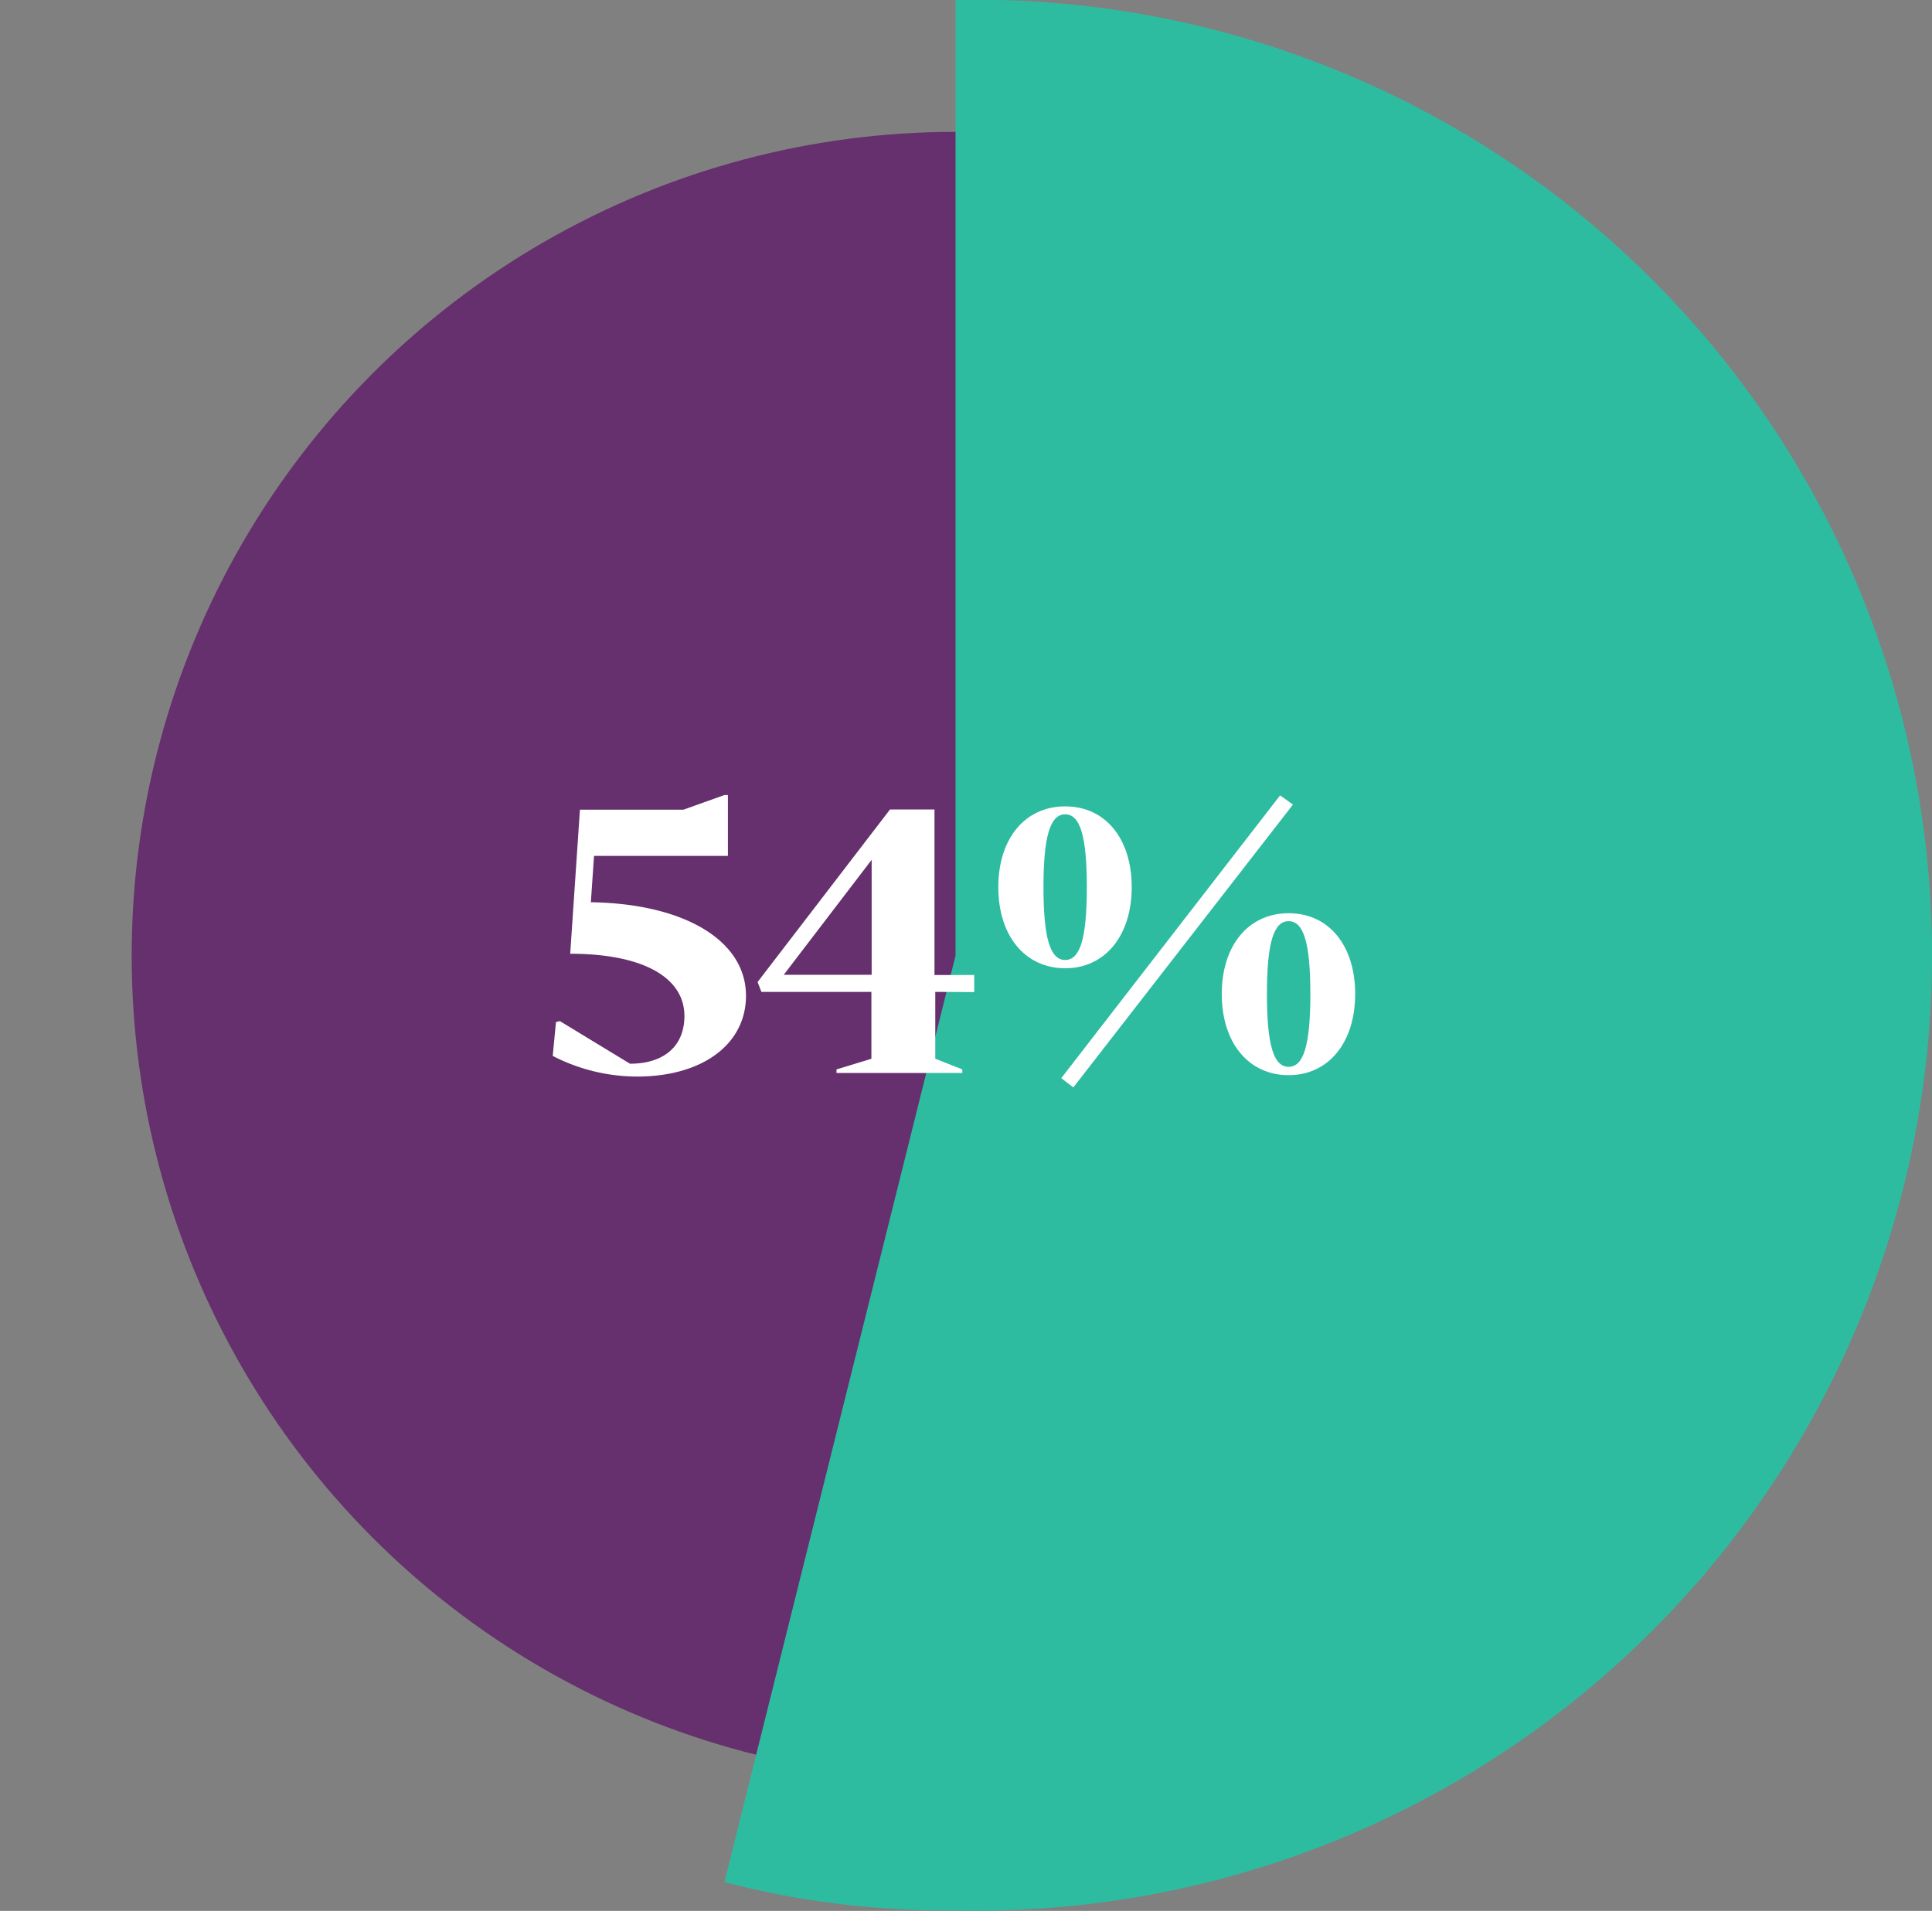 <svg id="Layer_1" data-name="Layer 1" xmlns="http://www.w3.org/2000/svg" viewBox="0 0 291.8 288.63"><rect x="0" y="0" width="291.8" height="288.63" fill="#808080" stroke="none"/><defs><style>.cls-1{fill:none;}.cls-2{fill:#65306d;}.cls-3{fill:#2ebca0;}.cls-4{fill:#fff;}</style></defs><title>Artboard 1</title><g id="Layer_2-2" data-name="Layer 2-2"><rect class="cls-1" y="0.04" width="288.59" height="288.59"/><circle id="Ellipse_331" data-name="Ellipse 331" class="cls-2" cx="144.3" cy="144.33" r="124.41"/><path class="cls-3" d="M144.32,144.35V0a144.31,144.31,0,1,1,6.34,288.56q-3.18.07-6.34,0a133.45,133.45,0,0,1-34.91-4.28Z"/><path class="cls-4" d="M112.67,150.4c0,7.32-6.56,12.21-16.45,12.21a27.85,27.85,0,0,1-12.74-3.12l.49-5.11.59-.15,10.59,6.44c5.15,0,8.22-2.68,8.22-7.2,0-5.91-6.4-9.41-17.25-9.41l1.47-21.76h15.63l6.18-2.21h.54v9.19H89.72l-.48,7C103.37,136.49,112.67,142.07,112.67,150.4Z"/><path class="cls-4" d="M141.26,149.82v10.1l4.08,1.61v.54h-19v-.54l5.27-1.61v-10.1H115l-.58-1.49,20-26.06h6.72v25h6v2.58Zm-22.89-2.58h13.28V129.87Z"/><path class="cls-4" d="M150.78,134c0-7.3,4-12.2,10.1-12.2s10.05,4.9,10.05,12.2-4,12.25-10.05,12.25S150.78,141.37,150.78,134Zm13.37,0c0-7.68-1-11-3.27-11s-3.28,3.34-3.28,11,1,11,3.28,11,3.27-3.34,3.27-11Zm29.19-13.86,1.94,1.39-33.17,42.72-1.82-1.4Zm-8.81,30c0-7.3,4-12.2,10.1-12.2s10.05,4.9,10.05,12.2-4,12.26-10.05,12.26-10.1-4.89-10.1-12.26Zm13.38,0c0-7.68-1-11-3.28-11s-3.28,3.33-3.28,11,1,11,3.28,11S197.91,157.82,197.91,150.13Z"/></g></svg>
